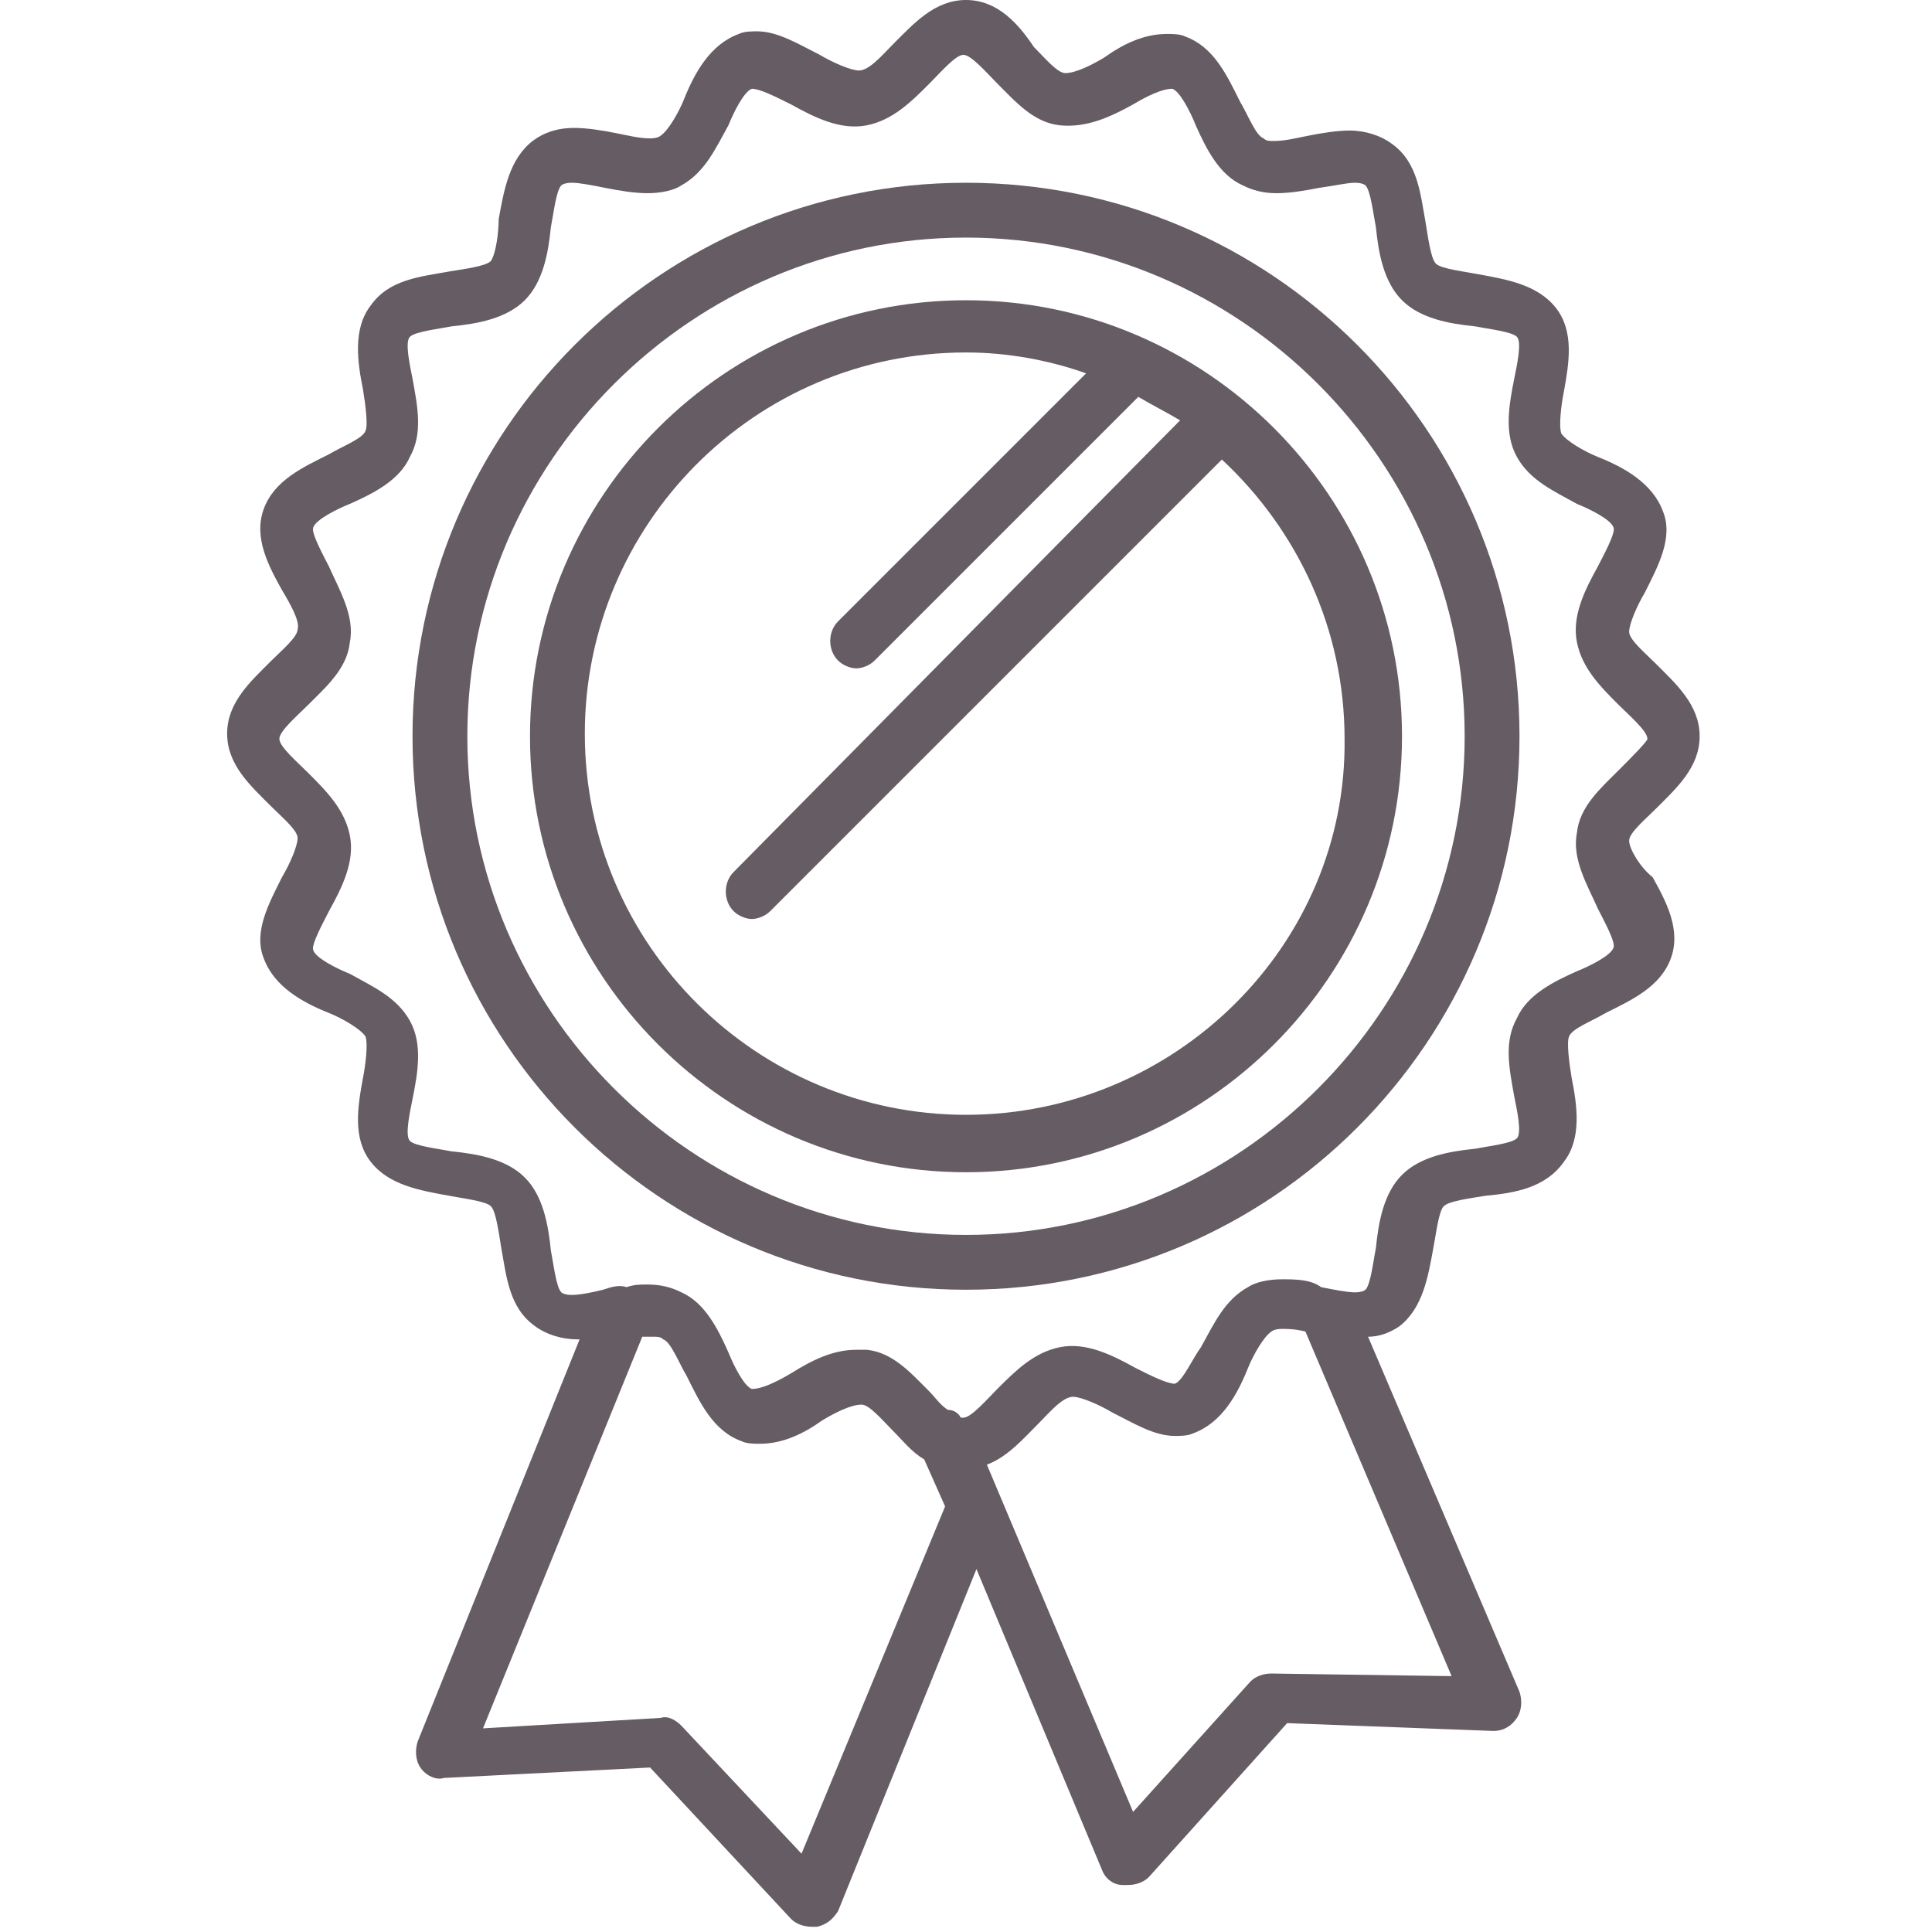 <?xml version="1.0" encoding="utf-8"?>
<!-- Generator: Adobe Illustrator 18.1.1, SVG Export Plug-In . SVG Version: 6.00 Build 0)  -->
<svg version="1.1" id="award_winning_work" xmlns="http://www.w3.org/2000/svg" xmlns:xlink="http://www.w3.org/1999/xlink" x="0px"
	 y="0px" width="74px" height="74px" viewBox="0 0 74 74" enable-background="new 0 0 74 74" xml:space="preserve">
<g>
	<path fill="#665C63" d="M62.4,32.2c0-0.3,0.6-0.8,1-1.2c0.8-0.8,1.7-1.6,1.7-2.8c0-1.2-0.9-2-1.7-2.8c-0.4-0.4-1-0.9-1-1.2
		c0-0.3,0.3-1,0.6-1.5c0.5-1,1.1-2.1,0.7-3.1c-0.4-1.1-1.5-1.7-2.5-2.1c-0.5-0.2-1.2-0.6-1.4-0.9c-0.1-0.3,0-1.1,0.1-1.6
		c0.2-1.1,0.4-2.3-0.3-3.2c-0.7-0.9-1.9-1.1-3-1.3c-0.5-0.1-1.4-0.2-1.6-0.4c-0.2-0.2-0.3-1-0.4-1.6c-0.2-1.1-0.3-2.3-1.3-3
		c-0.4-0.3-1-0.5-1.6-0.5c-0.5,0-1.1,0.1-1.6,0.2c-0.5,0.1-0.9,0.2-1.3,0.2c-0.2,0-0.3,0-0.4-0.1c-0.3-0.1-0.6-0.9-0.9-1.4
		c-0.5-1-1-2.1-2.1-2.5c-0.2-0.1-0.5-0.1-0.7-0.1c-0.9,0-1.7,0.4-2.4,0.9c-0.5,0.3-1.1,0.6-1.5,0.6c0,0,0,0,0,0
		c-0.3,0-0.8-0.6-1.2-1C39,0.9,38.2,0,37,0s-2,0.9-2.8,1.7c-0.4,0.4-0.9,1-1.3,1c-0.3,0-1-0.3-1.5-0.6c-0.8-0.4-1.6-0.9-2.4-0.9
		c-0.2,0-0.5,0-0.7,0.1c-1.1,0.4-1.7,1.5-2.1,2.5c-0.2,0.5-0.6,1.2-0.9,1.4c0,0-0.1,0.1-0.4,0.1c-0.4,0-0.8-0.1-1.3-0.2
		c-0.5-0.1-1.1-0.2-1.6-0.2c-0.7,0-1.2,0.2-1.6,0.5c-0.9,0.7-1.1,1.9-1.3,3C19.1,8.9,19,9.7,18.8,10c-0.2,0.2-1,0.3-1.6,0.4
		c-1.1,0.2-2.3,0.3-3,1.3c-0.7,0.9-0.5,2.2-0.3,3.2c0.1,0.6,0.2,1.4,0.1,1.6c-0.1,0.3-0.9,0.6-1.4,0.9c-1,0.5-2.1,1-2.5,2.1
		c-0.4,1.1,0.2,2.2,0.7,3.1c0.3,0.5,0.7,1.2,0.6,1.5c0,0.3-0.6,0.8-1,1.2c-0.8,0.8-1.7,1.6-1.7,2.8c0,1.2,0.9,2,1.7,2.8
		c0.4,0.4,1,0.9,1,1.2c0,0.3-0.3,1-0.6,1.5c-0.5,1-1.1,2.1-0.7,3.1c0.4,1.1,1.5,1.7,2.5,2.1c0.5,0.2,1.2,0.6,1.4,0.9
		c0.1,0.3,0,1.1-0.1,1.6c-0.2,1.1-0.4,2.3,0.3,3.2c0.7,0.9,1.9,1.1,3,1.3c0.5,0.1,1.4,0.2,1.6,0.4c0.2,0.2,0.3,1,0.4,1.6
		c0.2,1.1,0.3,2.3,1.3,3c0.4,0.3,1,0.5,1.6,0.5c0,0,0.1,0,0.1,0l-6.2,15.4c-0.1,0.3-0.1,0.7,0.1,1c0.2,0.3,0.6,0.5,0.9,0.4l7.9-0.4
		l5.4,5.8c0.2,0.2,0.5,0.3,0.8,0.3c0.1,0,0.1,0,0.2,0c0.4-0.1,0.6-0.3,0.8-0.6l5.3-13.1l4.8,11.5c0.1,0.3,0.4,0.6,0.8,0.6
		c0.1,0,0.1,0,0.2,0c0.3,0,0.6-0.1,0.8-0.3l5.3-5.9l7.9,0.3c0.4,0,0.7-0.2,0.9-0.5c0.2-0.3,0.2-0.7,0.1-1l-5.8-13.6
		c0.5,0,0.9-0.2,1.2-0.4c0.9-0.7,1.1-1.9,1.3-3c0.1-0.5,0.2-1.4,0.4-1.6s1-0.3,1.6-0.4c1.1-0.1,2.3-0.3,3-1.3
		c0.7-0.9,0.5-2.2,0.3-3.2c-0.1-0.6-0.2-1.4-0.1-1.6c0.1-0.3,0.9-0.6,1.4-0.9c1-0.5,2.1-1,2.5-2.1c0.4-1.1-0.2-2.2-0.7-3.1
		C62.8,33.2,62.4,32.5,62.4,32.2z M30.7,71l-4.6-4.9c-0.2-0.2-0.5-0.4-0.8-0.3l-6.8,0.4l6.1-15c0.1,0,0.3,0,0.4,0
		c0.2,0,0.3,0,0.4,0.1c0.3,0.1,0.6,0.9,0.9,1.4c0.5,1,1,2.1,2.1,2.5c0.2,0.1,0.5,0.1,0.7,0.1c0.9,0,1.7-0.4,2.4-0.9
		c0.5-0.3,1.1-0.6,1.5-0.6c0,0,0,0,0,0c0.3,0,0.8,0.6,1.2,1c0.4,0.4,0.7,0.8,1.2,1.1l0.8,1.8L30.7,71z M48.7,64.1
		c-0.3,0-0.6,0.1-0.8,0.3l-4.5,5l-5.6-13.3c0.8-0.3,1.4-1,2-1.6c0.4-0.4,0.9-1,1.3-1c0.3,0,1,0.3,1.5,0.6c0.8,0.4,1.6,0.9,2.4,0.9
		c0.2,0,0.5,0,0.7-0.1c1.1-0.4,1.7-1.5,2.1-2.5c0.2-0.5,0.6-1.2,0.9-1.4c0,0,0.1-0.1,0.4-0.1c0.2,0,0.5,0,0.9,0.1l5.6,13.2
		L48.7,64.1z M62,29.5c-0.7,0.7-1.5,1.4-1.6,2.4c-0.2,1,0.4,2,0.8,2.9c0.2,0.4,0.7,1.3,0.6,1.5c-0.1,0.3-0.9,0.7-1.4,0.9
		c-0.9,0.4-1.9,0.9-2.3,1.8c-0.5,0.9-0.3,1.9-0.1,3c0.1,0.5,0.3,1.4,0.1,1.6c-0.2,0.2-1.1,0.3-1.6,0.4c-1,0.1-2.1,0.3-2.8,1
		c-0.7,0.7-0.9,1.8-1,2.8c-0.1,0.5-0.2,1.4-0.4,1.6c0,0-0.1,0.1-0.4,0.1c-0.3,0-0.8-0.1-1.3-0.2C50.2,49,49.6,49,49.1,49
		c-0.5,0-1,0.1-1.3,0.3c-0.9,0.5-1.3,1.4-1.8,2.3C45.7,52,45.3,52.9,45,53c-0.3,0-0.9-0.3-1.5-0.6c-0.9-0.5-1.9-1-2.9-0.8
		c-1,0.2-1.7,0.9-2.4,1.6c-0.4,0.4-1,1.1-1.3,1.1c0,0,0,0-0.1,0c-0.1-0.2-0.3-0.3-0.5-0.3c-0.3-0.2-0.5-0.5-0.7-0.7
		c-0.7-0.7-1.4-1.5-2.4-1.6c-0.1,0-0.2,0-0.4,0c-0.9,0-1.7,0.4-2.5,0.9c-0.5,0.3-1.1,0.6-1.5,0.6c-0.3-0.1-0.7-0.9-0.9-1.4
		c-0.4-0.9-0.9-1.9-1.8-2.3c-0.4-0.2-0.8-0.3-1.3-0.3c-0.3,0-0.5,0-0.8,0.1c-0.3-0.1-0.6,0-0.9,0.1c-0.4,0.1-0.9,0.2-1.2,0.2
		c-0.3,0-0.4-0.1-0.4-0.1c-0.2-0.2-0.3-1.1-0.4-1.6c-0.1-1-0.3-2.1-1-2.8c-0.7-0.7-1.8-0.9-2.8-1c-0.5-0.1-1.4-0.2-1.6-0.4
		c-0.2-0.2,0-1.1,0.1-1.6c0.2-1,0.4-2.1-0.1-3c-0.5-0.9-1.4-1.3-2.3-1.8c-0.5-0.2-1.3-0.6-1.4-0.9c-0.1-0.2,0.4-1.1,0.6-1.5
		c0.5-0.9,1-1.9,0.8-2.9c-0.2-1-0.9-1.7-1.6-2.4c-0.4-0.4-1.1-1-1.1-1.3c0-0.3,0.7-0.9,1.1-1.3c0.7-0.7,1.5-1.4,1.6-2.4
		c0.2-1-0.4-2-0.8-2.9c-0.2-0.4-0.7-1.3-0.6-1.5c0.1-0.3,0.9-0.7,1.4-0.9c0.9-0.4,1.9-0.9,2.3-1.8c0.5-0.9,0.3-1.9,0.1-3
		c-0.1-0.5-0.3-1.4-0.1-1.6c0.2-0.2,1.1-0.3,1.6-0.4c1-0.1,2.1-0.3,2.8-1c0.7-0.7,0.9-1.8,1-2.8c0.1-0.5,0.2-1.4,0.4-1.6
		c0,0,0.1-0.1,0.4-0.1c0.3,0,0.8,0.1,1.3,0.2c0.5,0.1,1.1,0.2,1.6,0.2c0.5,0,1-0.1,1.3-0.3c0.9-0.5,1.3-1.4,1.8-2.3
		c0.2-0.5,0.6-1.3,0.9-1.4c0.3,0,0.9,0.3,1.5,0.6c0.9,0.5,1.9,1,2.9,0.8c1-0.2,1.7-0.9,2.4-1.6c0.4-0.4,1-1.1,1.3-1.1
		s0.9,0.7,1.3,1.1c0.7,0.7,1.4,1.5,2.4,1.6c1,0.1,1.9-0.3,2.8-0.8c0.5-0.3,1.1-0.6,1.5-0.6c0,0,0,0,0,0c0.3,0.1,0.7,0.9,0.9,1.4
		c0.4,0.9,0.9,1.9,1.8,2.3c0.4,0.2,0.8,0.3,1.3,0.3c0.5,0,1.1-0.1,1.6-0.2C51.2,7.1,51.6,7,51.9,7c0.3,0,0.4,0.1,0.4,0.1
		c0.2,0.2,0.3,1.1,0.4,1.6c0.1,1,0.3,2.1,1,2.8c0.7,0.7,1.8,0.9,2.8,1c0.5,0.1,1.4,0.2,1.6,0.4c0.2,0.2,0,1.1-0.1,1.6
		c-0.2,1-0.4,2.1,0.1,3c0.5,0.9,1.4,1.3,2.3,1.8c0.5,0.2,1.3,0.6,1.4,0.9c0.1,0.2-0.4,1.1-0.6,1.5c-0.5,0.9-1,1.9-0.8,2.9
		c0.2,1,0.9,1.7,1.6,2.4c0.4,0.4,1.1,1,1.1,1.3C63.1,28.4,62.4,29.1,62,29.5z"/>
	<path fill="#665C63" d="M37,7c-11.7,0-21.2,9.5-21.2,21.2c0,11.7,9.5,21.2,21.2,21.2c11.7,0,21.2-9.5,21.2-21.2
		C58.2,16.5,48.7,7,37,7z M37,47.3c-10.5,0-19.1-8.6-19.1-19.1c0-10.5,8.6-19.1,19.1-19.1c10.5,0,19.1,8.6,19.1,19.1
		C56.1,38.7,47.5,47.3,37,47.3z"/>
	<path fill="#665C63" d="M37,11.5c-9.2,0-16.7,7.5-16.7,16.7c0,9.2,7.5,16.7,16.7,16.7c9.2,0,16.7-7.5,16.7-16.7
		C53.7,19,46.2,11.5,37,11.5z M37,42.7c-8,0-14.6-6.5-14.6-14.6c0-8,6.5-14.6,14.6-14.6c1.6,0,3.2,0.3,4.6,0.8l-9.5,9.5
		c-0.4,0.4-0.4,1.1,0,1.5c0.2,0.2,0.5,0.3,0.7,0.3s0.5-0.1,0.7-0.3l10.1-10.1c0.5,0.3,1.1,0.6,1.6,0.9L28.1,33.4
		c-0.4,0.4-0.4,1.1,0,1.5c0.2,0.2,0.5,0.3,0.7,0.3s0.5-0.1,0.7-0.3l17.3-17.3c2.9,2.7,4.7,6.5,4.7,10.7C51.6,36.2,45,42.7,37,42.7z"
		/>
</g>
</svg>
